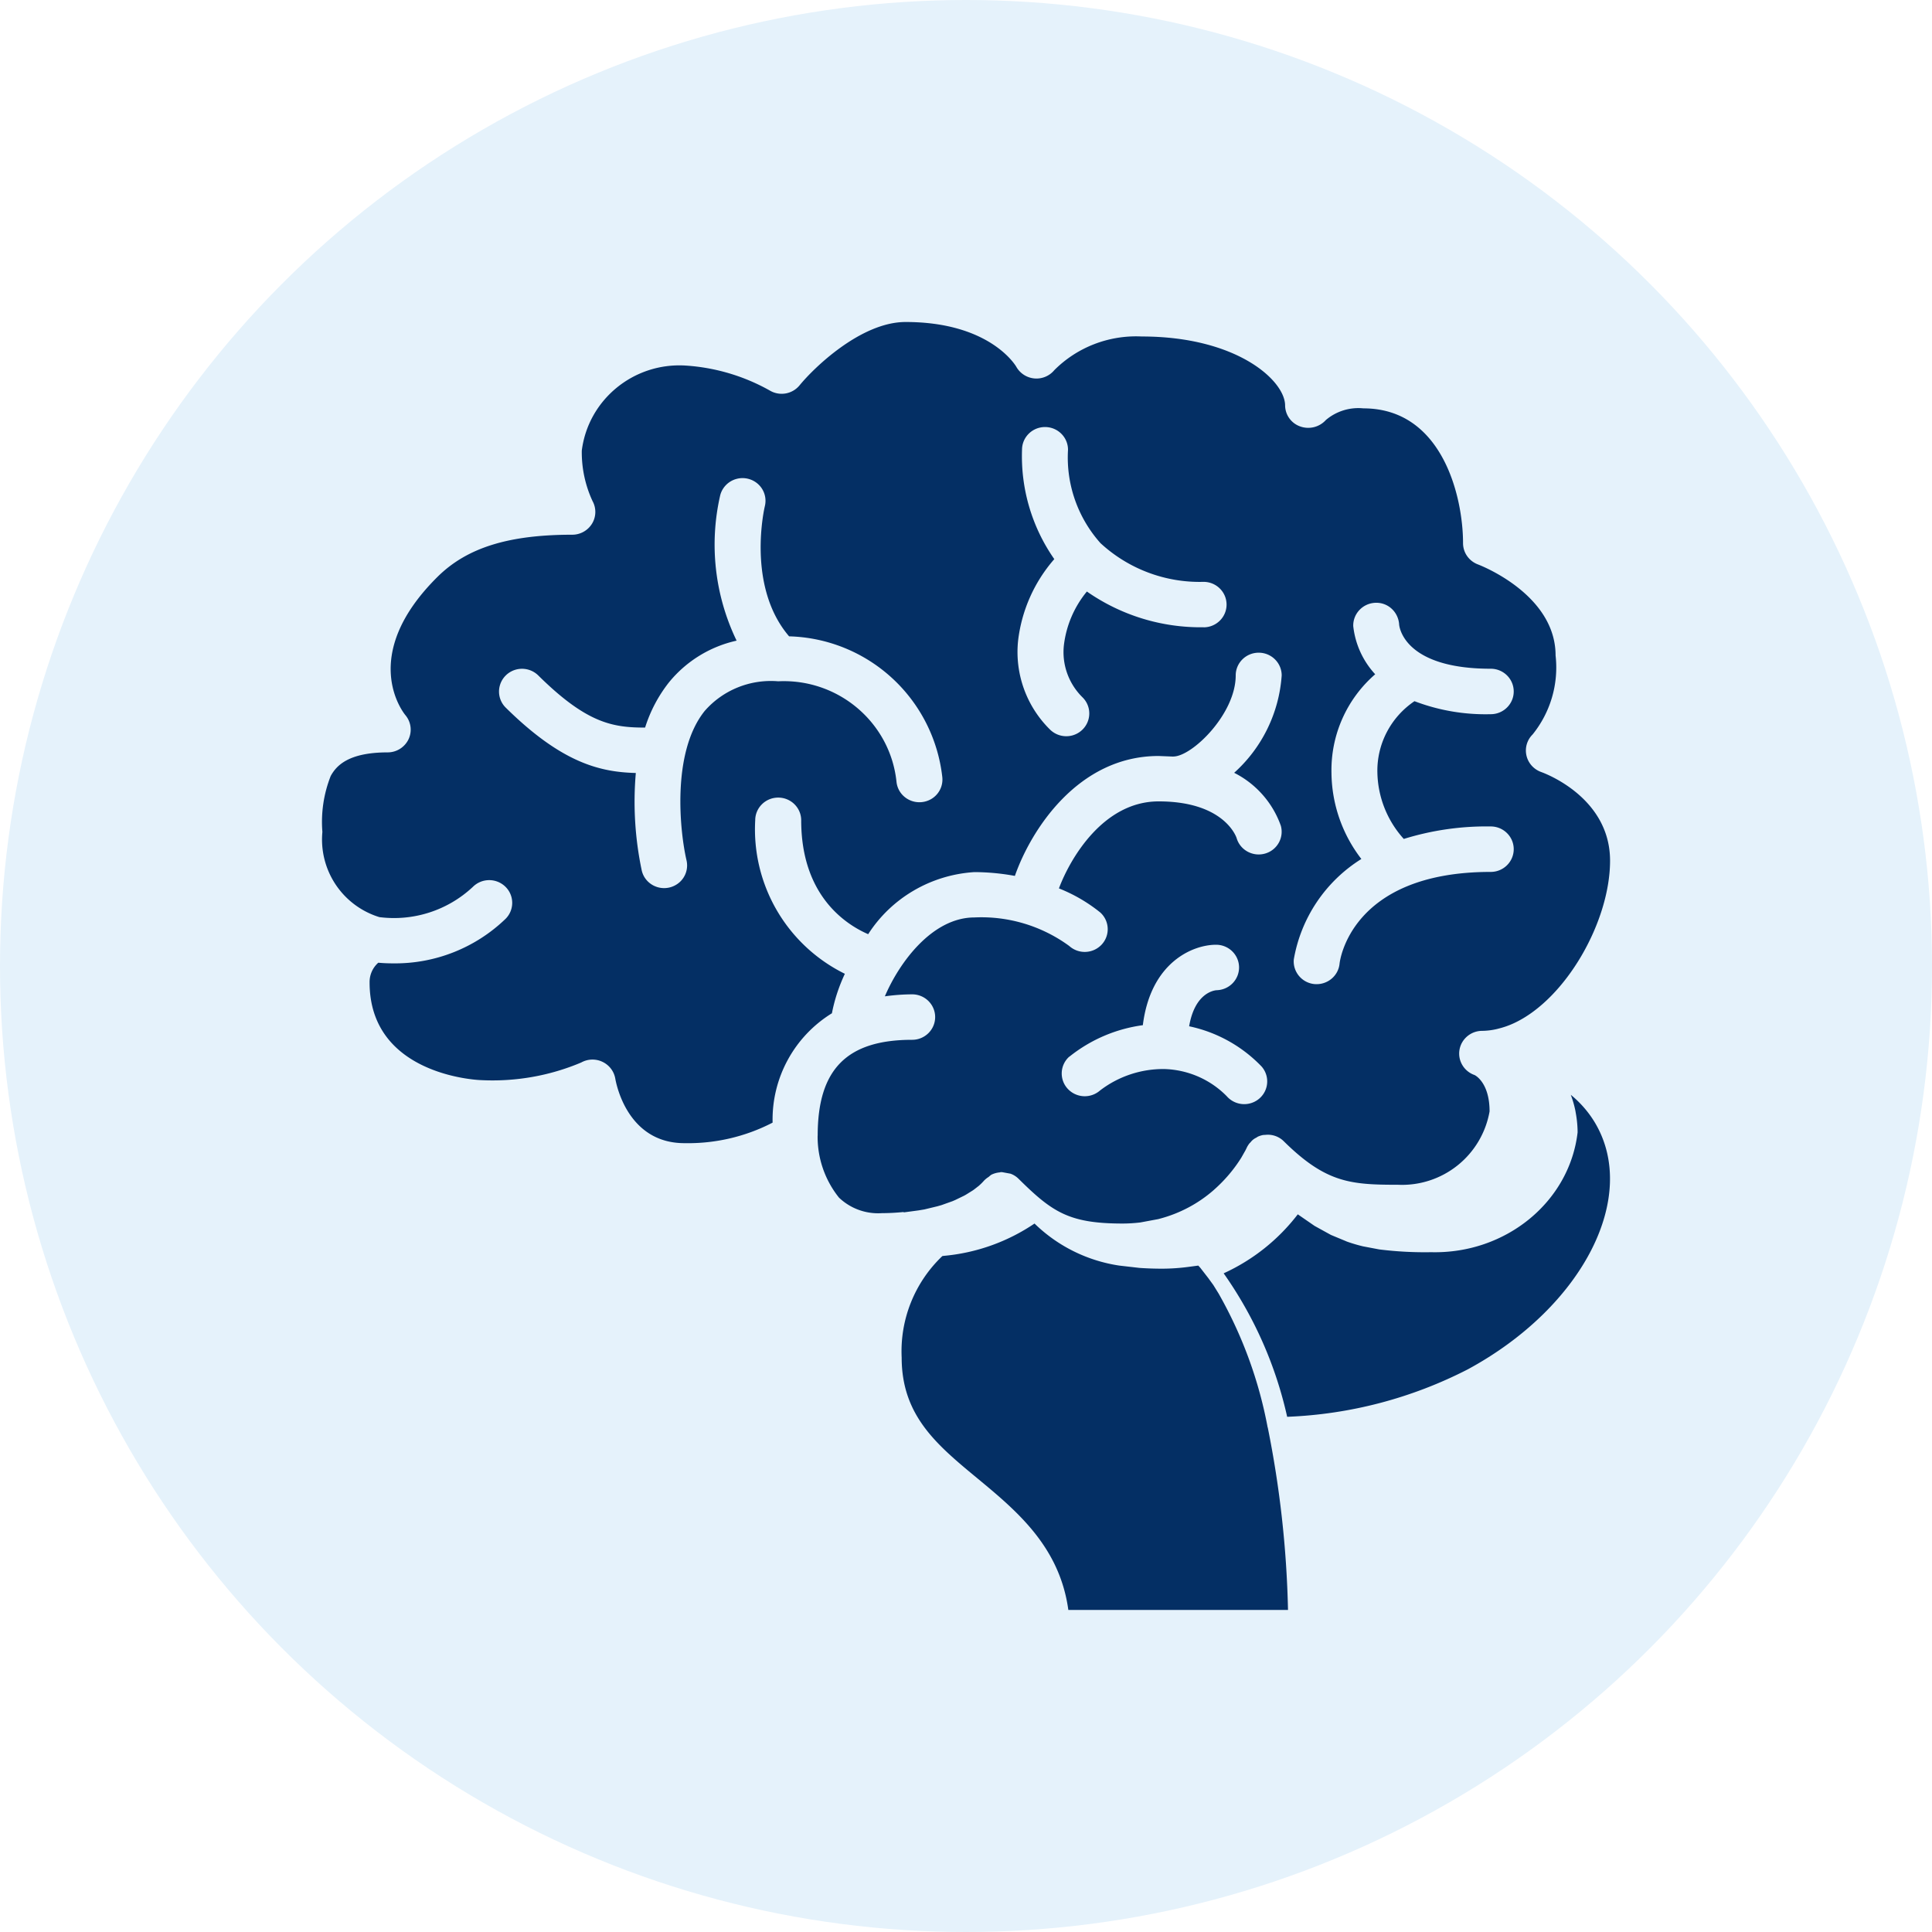 <svg xmlns="http://www.w3.org/2000/svg" width="30" height="30"  fill-rule="evenodd"><path fill="#fff" d="M-512-790H768V210H-512z"/><circle fill="#e5f2fb" cx="15" cy="15" r="15"/><g fill="#042f64"><path d="M19.684 22.165c-.136-.729-.393-1.43-.761-2.078l-.083-.134-.081-.111-.121-.156-.031-.034-.159.021a3.19 3.19 0 0 1-.397.027 5 5 0 0 1-.357-.012l-.026-.003-.287-.033-.007-.001a2.39 2.39 0 0 1-1.31-.652 2.99 2.99 0 0 1-1.41.502l-.021.003a2.04 2.04 0 0 0-.632 1.575c0 .905.547 1.357 1.18 1.88.6.497 1.273 1.053 1.408 2.04H20a16.03 16.03 0 0 0-.314-2.831l-.002-.004"/><path d="M16.604 16.409a2.32 2.32 0 0 1 1.142-.49c.121-.976.774-1.249 1.137-1.249.196 0 .355.156.357.349s-.153.352-.349.357c-.045.003-.339.047-.426.56a2.18 2.18 0 0 1 1.126.626.35.35 0 0 1 .066.347c-.042.119-.146.207-.271.23a.36.36 0 0 1-.337-.117c-.255-.26-.602-.411-.968-.422-.362-.004-.715.114-1.001.334a.36.36 0 0 1-.502-.029.35.35 0 0 1 .025-.497zM18.69 9.74c-.649.01-1.283-.185-1.813-.555a1.61 1.61 0 0 0-.356.826c-.036.302.071.604.289.818a.35.35 0 0 1 .092.341c-.033.122-.129.217-.252.25a.36.36 0 0 1-.345-.091 1.69 1.69 0 0 1-.496-1.382 2.34 2.34 0 0 1 .562-1.265 2.79 2.79 0 0 1-.501-1.698c0-.195.16-.353.357-.353s.357.158.357.353c-.032.532.15 1.055.508 1.454l.003.002a2.27 2.27 0 0 0 1.594.595c.197 0 .357.158.357.353s-.16.353-.357.353h0zm-4.376 2.715a.36.36 0 0 1-.262-.076.35.35 0 0 1-.131-.237c-.095-.921-.902-1.608-1.837-1.563-.433-.036-.857.135-1.141.46-.524.652-.382 1.895-.283 2.319a.35.35 0 0 1-.104.338.36.36 0 0 1-.348.079c-.122-.037-.215-.135-.243-.258a5.17 5.17 0 0 1-.092-1.514c-.541-.015-1.137-.143-2.02-1.015a.35.35 0 0 1-.092-.341c.033-.122.129-.217.252-.25a.36.36 0 0 1 .345.091c.759.751 1.164.809 1.659.81a2.2 2.2 0 0 1 .368-.699 1.88 1.88 0 0 1 1.053-.651c-.339-.702-.429-1.497-.255-2.256.031-.122.125-.219.248-.254a.36.36 0 0 1 .347.085.35.35 0 0 1 .098.339c-.003.012-.292 1.238.377 2.019a2.46 2.46 0 0 1 2.379 2.186.35.35 0 0 1-.077.259c-.059.073-.146.119-.24.129zm6.825.883A2.22 2.22 0 0 1 20.675 12a1.97 1.97 0 0 1 .679-1.53 1.31 1.31 0 0 1-.341-.749c-.004-.195.152-.356.349-.361s.352.148.364.338c.003.041.081.686 1.422.686.197 0 .357.158.357.353s-.16.353-.357.353a3.09 3.09 0 0 1-1.184-.202c-.37.25-.587.668-.576 1.111a1.58 1.58 0 0 0 .41 1.028 4.33 4.33 0 0 1 1.35-.194c.197 0 .357.158.357.353s-.16.353-.357.353c-2.193 0-2.345 1.407-2.347 1.421-.016.182-.171.321-.355.322a.39.39 0 0 1-.032-.001c-.196-.017-.341-.189-.324-.383a2.3 2.3 0 0 1 1.048-1.559zm-7.107 5.488l.231-.031.09-.015.203-.049.063-.018.171-.061.044-.019.138-.067.03-.017.106-.066.018-.013.076-.059.006-.006c.024-.021.047-.044.068-.068a.36.36 0 0 1 .076-.062.41.41 0 0 1 .04-.033.36.36 0 0 1 .132-.037l.013-.004h.023l.131.024a.34.34 0 0 1 .122.076c.523.517.781.698 1.617.698.093 0 .186-.006.278-.017l.279-.052.014-.004c.315-.082.606-.236.849-.45l.003-.003c.165-.146.308-.314.424-.5l.002-.004.055-.097.005-.009.016-.032c.012-.027.027-.052.045-.075.006-.008.015-.014.021-.022a.23.23 0 0 1 .084-.067c.009-.005.018-.012.027-.017a.36.36 0 0 1 .083-.026l.036-.002a.35.35 0 0 1 .283.099c.655.647 1.038.676 1.774.676a1.38 1.38 0 0 0 1.422-1.139c0-.456-.231-.564-.233-.565-.164-.057-.263-.223-.234-.392s.178-.294.352-.294a1.06 1.06 0 0 0 .232-.029l.057-.015a1.32 1.32 0 0 0 .202-.074c.81-.374 1.495-1.581 1.495-2.524 0-.989-1.025-1.361-1.069-1.377-.115-.041-.202-.137-.229-.255a.35.35 0 0 1 .095-.328c.279-.346.407-.787.357-1.227 0-.959-1.192-1.408-1.204-1.413-.14-.052-.233-.183-.233-.331 0-.724-.323-2.093-1.547-2.093a.78.78 0 0 0-.582.18.37.37 0 0 1-.399.101.35.35 0 0 1-.235-.325c0-.385-.744-1.072-2.225-1.072-.508-.025-1.002.165-1.359.523a.36.36 0 0 1-.593-.058c-.014-.021-.414-.69-1.716-.69-.692 0-1.423.71-1.646.983a.36.36 0 0 1-.461.082 3.07 3.07 0 0 0-1.316-.389c-.803-.046-1.505.531-1.605 1.321a1.8 1.8 0 0 0 .167.784.35.35 0 0 1-.007.349.36.36 0 0 1-.306.173c-.99 0-1.634.201-2.09.65-1.243 1.229-.533 2.116-.502 2.153a.35.35 0 0 1 .047.375.36.36 0 0 1-.323.202c-.615 0-.799.21-.885.367a1.94 1.94 0 0 0-.129.868 1.26 1.26 0 0 0 .885 1.323 1.79 1.79 0 0 0 1.453-.471.36.36 0 0 1 .505 0 .35.35 0 0 1 0 .499 2.47 2.47 0 0 1-1.752.69 2.45 2.45 0 0 1-.223-.01.4.4 0 0 0-.135.306c0 1.433 1.658 1.515 1.729 1.517.534.027 1.067-.066 1.558-.274a.36.36 0 0 1 .329-.01c.105.05.179.146.199.26.018.103.198 1.003 1.074 1.003.476.009.947-.1 1.369-.319a1.94 1.94 0 0 1 .921-1.698c.041-.212.109-.417.201-.613a2.5 2.5 0 0 1-1.392-2.383c0-.195.16-.353.357-.353s.357.158.357.353c0 1.161.681 1.612 1.04 1.768.362-.564.976-.922 1.65-.964a3.55 3.55 0 0 1 .628.059c.244-.699.973-1.862 2.232-1.862l.226.009.003-.001c.289 0 .968-.658.968-1.259 0-.195.16-.353.357-.353s.357.158.357.353A2.24 2.24 0 0 1 19.164 12a1.47 1.47 0 0 1 .725.823c.051.187-.059.38-.248.432s-.385-.056-.439-.242c-.011-.034-.207-.569-1.211-.569-.864 0-1.378.896-1.548 1.351a2.47 2.47 0 0 1 .642.374.35.35 0 0 1 .022.498.36.36 0 0 1-.504.022 2.31 2.31 0 0 0-1.471-.443c-.652 0-1.164.691-1.392 1.225a3.17 3.17 0 0 1 .424-.031c.197 0 .357.158.357.353s-.16.353-.357.353c-1.015 0-1.467.459-1.467 1.487l-.001.004a1.51 1.51 0 0 0 .332.96.88.88 0 0 0 .663.241 3.57 3.57 0 0 0 .341-.018zM24.391 17a1.61 1.61 0 0 1 .071.245l.009.052a1.7 1.7 0 0 1 .026.286c-.126 1.08-1.115 1.89-2.275 1.861a5.7 5.7 0 0 1-.805-.043l-.253-.048a2.47 2.47 0 0 1-.247-.073c-.009-.003-.018-.008-.026-.011l-.224-.093-.254-.14-.261-.18a3.04 3.04 0 0 1-1.151.916l.004.006A6.2 6.2 0 0 1 19.987 22a6.7 6.7 0 0 0 2.805-.737c1.793-.97 2.673-2.698 1.961-3.852a1.67 1.67 0 0 0-.362-.411"/></g></svg>